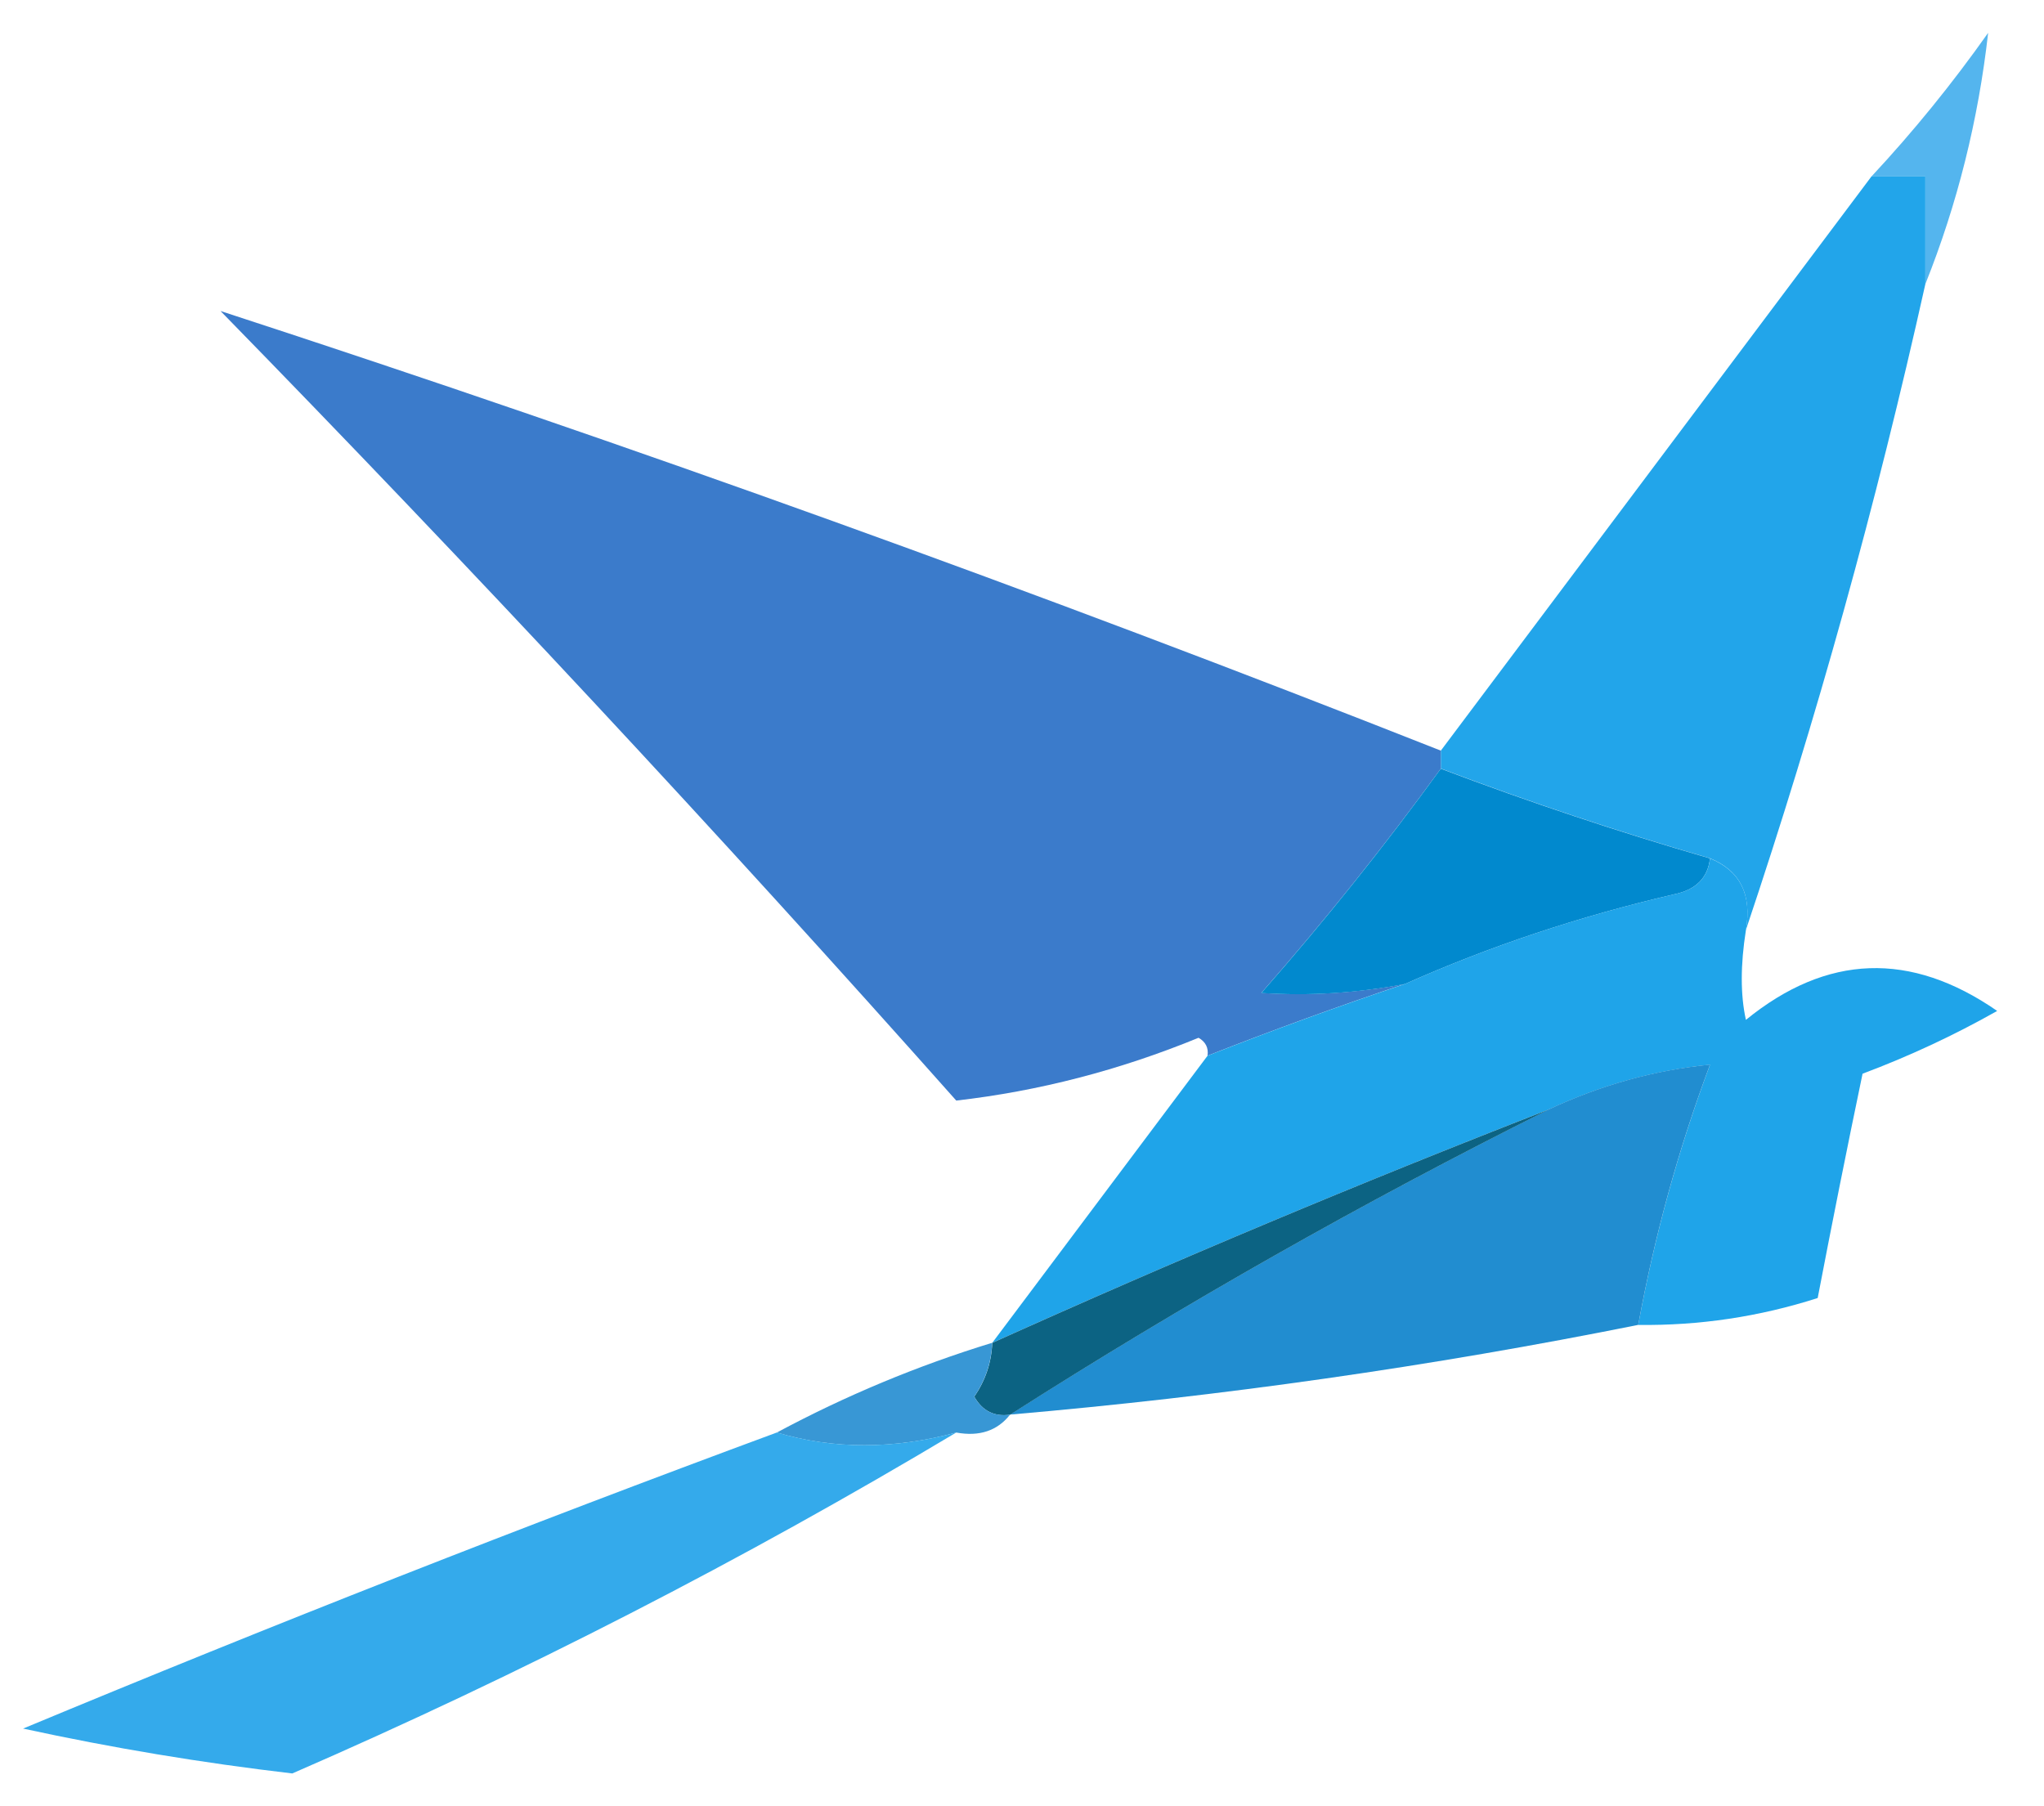 <svg width="43" height="38" viewBox="0 0 43 38" fill="none" xmlns="http://www.w3.org/2000/svg">
    <path fill-rule="evenodd" clip-rule="evenodd" d="M40.504 5.977C40.504 5.222 40.504 4.467 40.504 3.712C40.126 3.712 39.749 3.712 39.371 3.712C40.252 2.767 41.07 1.76 41.825 0.691C41.618 2.527 41.178 4.289 40.504 5.977Z" fill="#54B5EE"/>
    <path fill-rule="evenodd" clip-rule="evenodd" d="M39.371 3.711C39.749 3.711 40.126 3.711 40.504 3.711C40.504 4.466 40.504 5.221 40.504 5.976C39.472 10.61 38.214 15.141 36.728 19.567C36.858 18.818 36.606 18.315 35.974 18.057C34.058 17.502 32.17 16.873 30.311 16.169C30.311 16.044 30.311 15.918 30.311 15.792C33.331 11.765 36.351 7.738 39.371 3.711Z" fill="#22A5EA"/>
    <path fill-rule="evenodd" clip-rule="evenodd" d="M30.311 15.792C30.311 15.918 30.311 16.044 30.311 16.17C29.133 17.79 27.874 19.363 26.535 20.889C27.538 20.955 28.545 20.892 29.555 20.7C28.168 21.164 26.784 21.668 25.403 22.21C25.427 22.045 25.364 21.919 25.214 21.833C23.552 22.515 21.853 22.955 20.117 23.154C15.096 17.503 9.937 11.966 4.639 6.543C13.261 9.355 21.819 12.438 30.311 15.792Z" fill="#3B7BCB"/>
    <path fill-rule="evenodd" clip-rule="evenodd" d="M30.31 16.172C32.17 16.876 34.058 17.505 35.973 18.059C35.928 18.47 35.676 18.721 35.218 18.815C33.227 19.277 31.339 19.907 29.555 20.702C28.545 20.894 27.538 20.957 26.535 20.891C27.874 19.365 29.133 17.792 30.31 16.172Z" fill="#0189CE"/>
    <path fill-rule="evenodd" clip-rule="evenodd" d="M35.974 18.059C36.607 18.317 36.859 18.82 36.729 19.569C36.613 20.303 36.613 20.933 36.729 21.456C38.432 20.07 40.194 20.007 42.015 21.268C41.109 21.78 40.166 22.22 39.183 22.589C38.852 24.175 38.538 25.748 38.239 27.308C37.01 27.702 35.751 27.89 34.464 27.874C34.808 25.996 35.311 24.171 35.974 22.4C34.814 22.513 33.681 22.828 32.576 23.344C28.625 24.88 24.723 26.516 20.873 28.252C22.383 26.238 23.893 24.225 25.403 22.211C26.785 21.669 28.169 21.165 29.556 20.701C31.34 19.906 33.227 19.276 35.219 18.814C35.677 18.72 35.929 18.469 35.974 18.059Z" fill="#1FA4E9"/>
    <path fill-rule="evenodd" clip-rule="evenodd" d="M34.464 27.873C30.108 28.747 25.704 29.376 21.25 29.76C24.903 27.43 28.678 25.291 32.576 23.342C33.681 22.826 34.813 22.511 35.974 22.398C35.31 24.169 34.807 25.994 34.464 27.873Z" fill="#218DD0"/>
    <path fill-rule="evenodd" clip-rule="evenodd" d="M32.577 23.344C28.679 25.292 24.904 27.431 21.251 29.762C20.92 29.811 20.669 29.685 20.496 29.384C20.733 29.038 20.859 28.661 20.874 28.252C24.724 26.516 28.625 24.88 32.577 23.344Z" fill="#0C6383"/>
    <path fill-rule="evenodd" clip-rule="evenodd" d="M20.872 28.25C20.857 28.659 20.731 29.037 20.495 29.383C20.667 29.684 20.919 29.809 21.25 29.76C20.982 30.101 20.605 30.227 20.117 30.138C18.796 30.494 17.538 30.494 16.342 30.138C17.789 29.362 19.299 28.732 20.872 28.25Z" fill="#3897D5"/>
    <path fill-rule="evenodd" clip-rule="evenodd" d="M16.343 30.137C17.538 30.493 18.797 30.493 20.118 30.137C15.63 32.821 10.974 35.212 6.149 37.31C4.245 37.087 2.357 36.773 0.486 36.366C5.738 34.18 11.023 32.104 16.343 30.137Z" fill="#34AAEB"/>
</svg>
